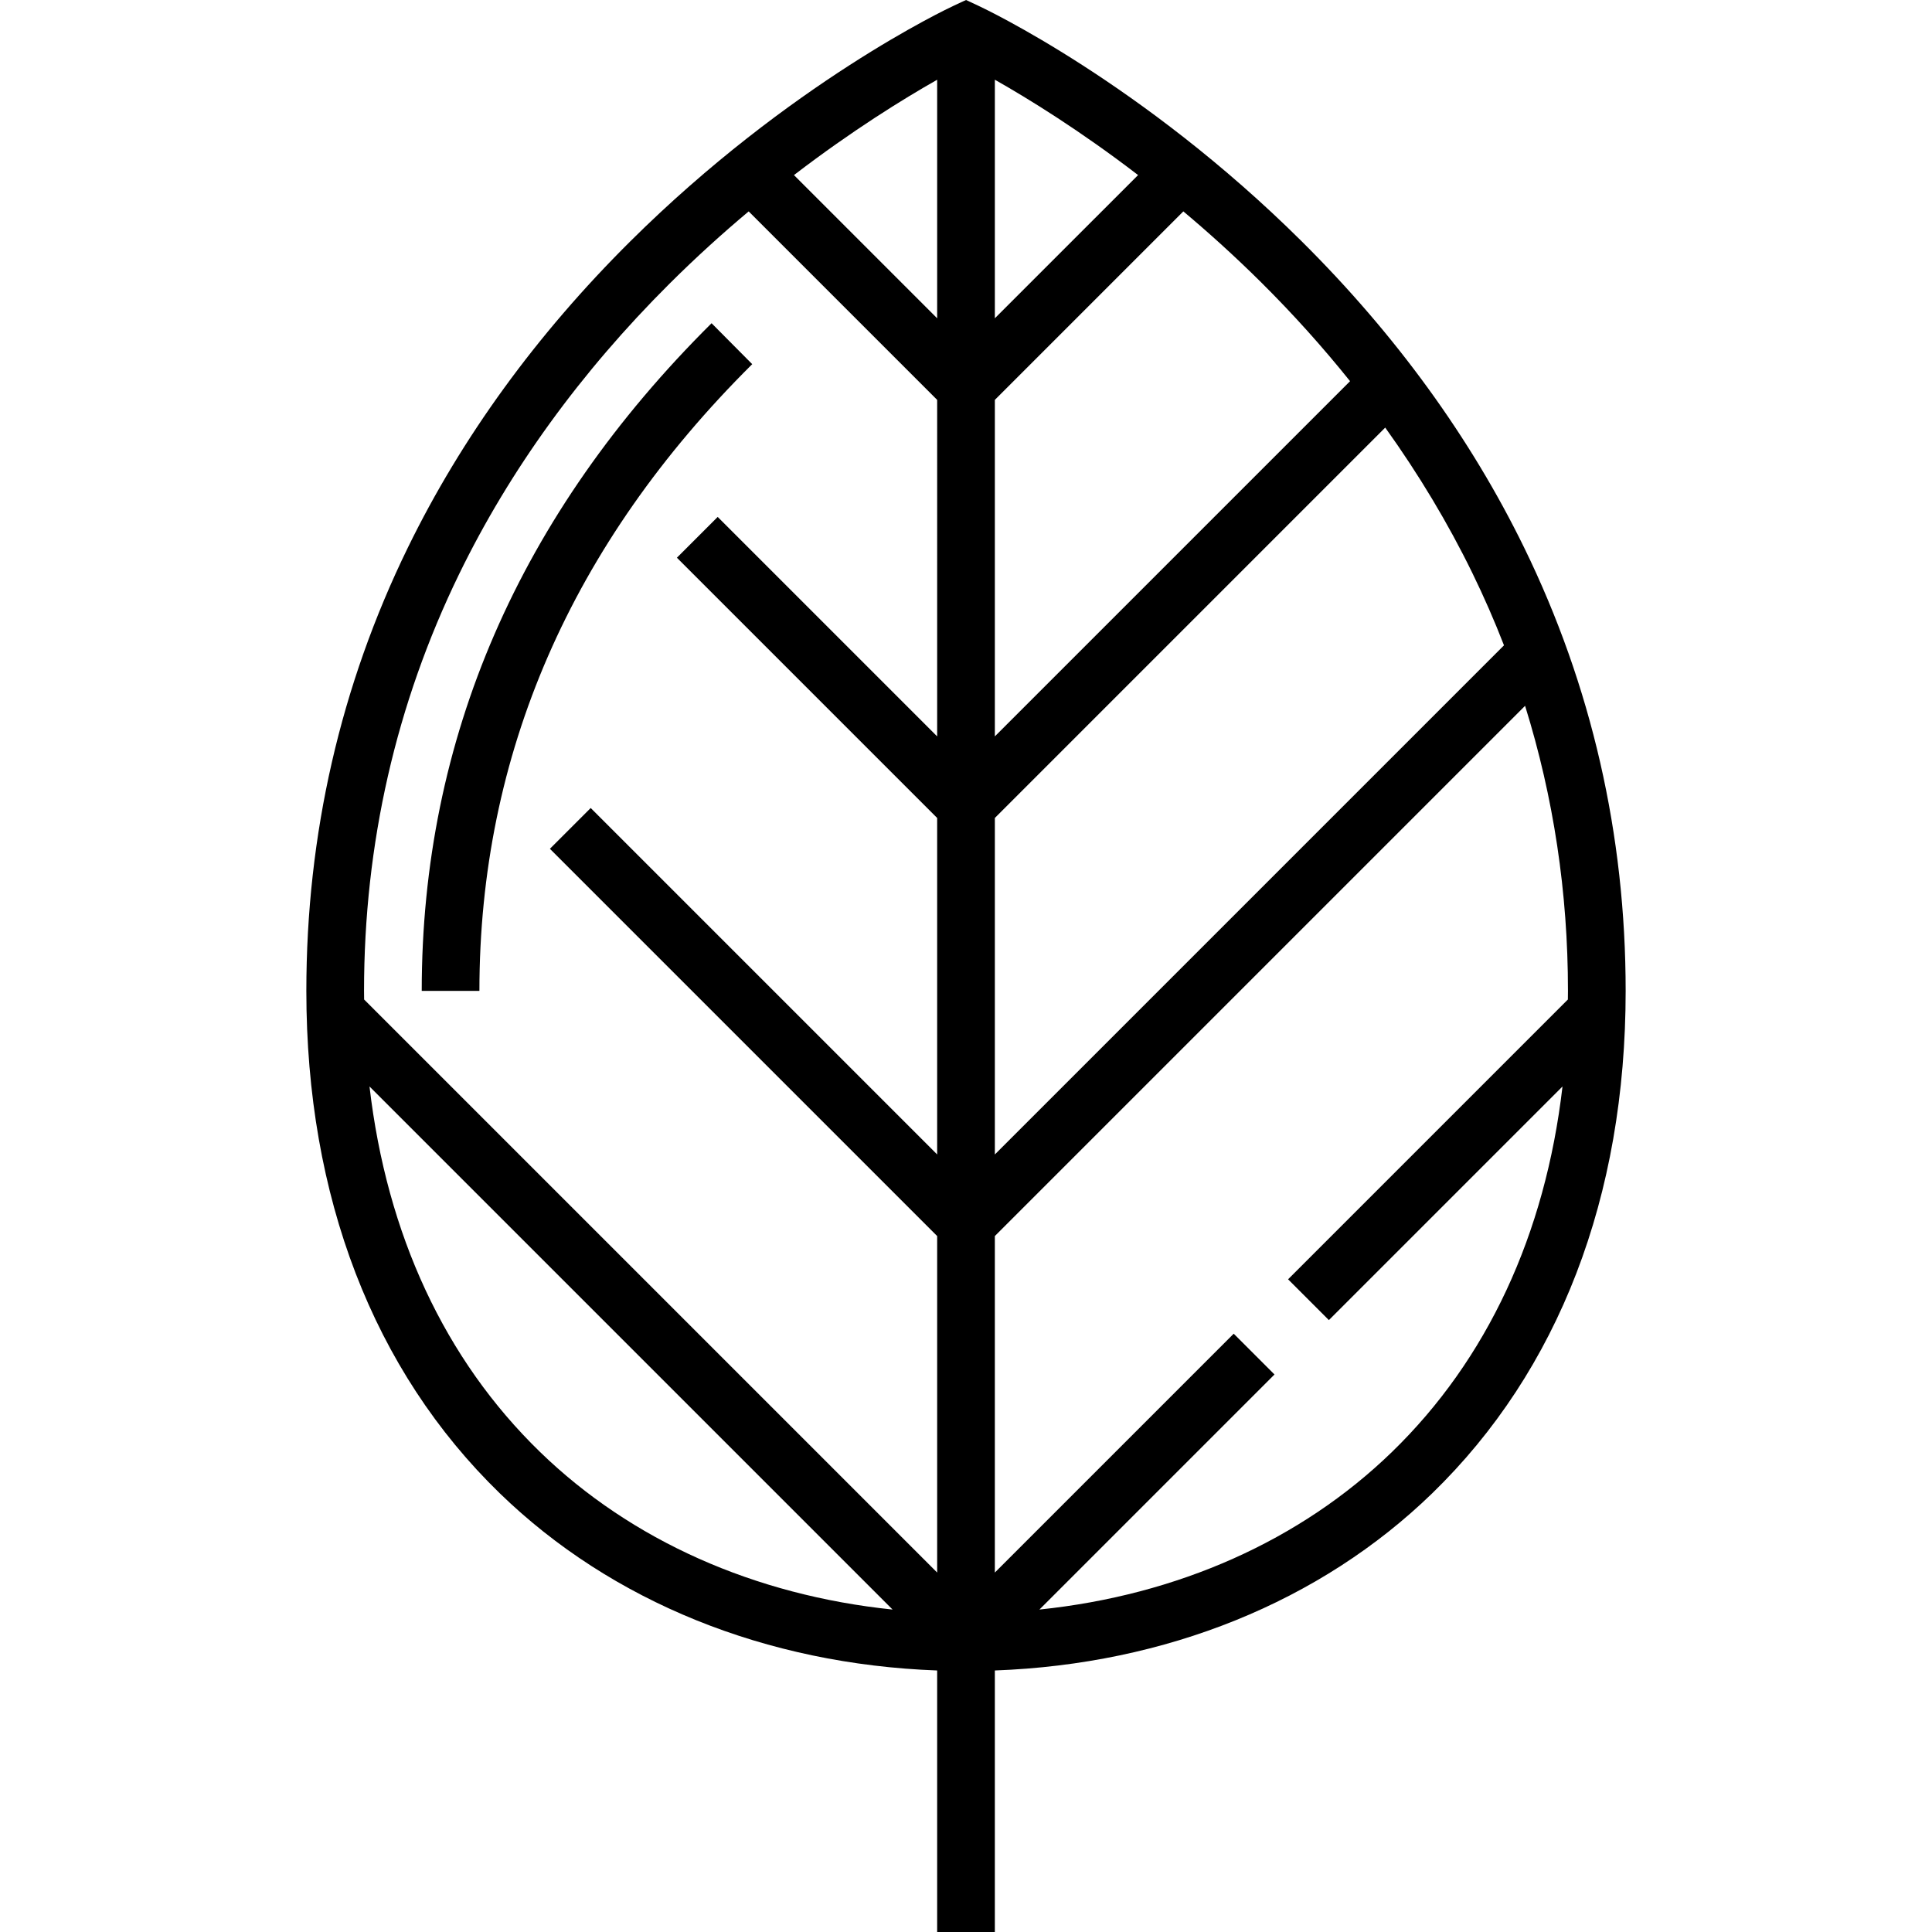 <?xml version="1.0" encoding="iso-8859-1"?>
<!-- Uploaded to: SVG Repo, www.svgrepo.com, Generator: SVG Repo Mixer Tools -->
<svg fill="#000000" height="800px" width="800px" version="1.1" id="Layer_1" xmlns="http://www.w3.org/2000/svg" xmlns:xlink="http://www.w3.org/1999/xlink" 
	 viewBox="0 0 512.001 512.001" xml:space="preserve">
<g>
	<g>
		<g>
			<path d="M403.922,145.135c-14.243-29.164-34.076-56.474-58.949-81.173c-42.255-41.958-83.99-61.642-85.746-62.461L256.002,0
				l-3.227,1.502c-1.756,0.817-43.49,20.503-85.746,62.461c-24.873,24.698-44.706,52.008-58.949,81.173
				C90.234,181.681,81.184,221.2,81.184,262.593c0,54.56,17.733,100.608,51.284,133.167c29.629,28.754,70.548,45.263,115.888,46.933
				v69.308h15.288v-69.308c45.34-1.669,86.259-18.179,115.888-46.933c33.551-32.559,51.284-78.607,51.284-133.167
				C430.818,221.199,421.769,181.68,403.922,145.135z M143.117,384.788c-25.242-24.496-40.628-57.649-45.196-96.86l138.623,138.623
				C199.978,422.762,167.314,408.271,143.117,384.788z M248.357,195.151l-58.159-58.159l-10.81,10.81l68.968,68.968v89.176
				l-91.814-91.814l-10.81,10.81l102.624,102.624v89.177l-151.86-151.86c-0.007-0.763-0.023-1.524-0.023-2.291
				c0-38.941,8.481-76.108,25.207-110.467c13.428-27.584,32.186-53.472,55.751-76.947c7.047-7.019,14.11-13.396,20.976-19.155
				l49.95,49.95V195.151z M248.357,84.352l-37.951-37.951c15.448-11.835,29.052-20.22,37.951-25.265V84.352z M263.646,21.125
				c8.894,5.037,22.493,13.415,37.958,25.269l-37.958,37.957V21.125z M263.646,105.972l49.953-49.953
				c6.74,5.658,13.674,11.912,20.604,18.791c8.492,8.433,16.351,17.182,23.576,26.206l-94.133,94.133V105.972z M263.646,216.77
				l103.454-103.454c8.885,12.398,16.607,25.263,23.084,38.527c3.077,6.299,5.869,12.694,8.389,19.177L263.646,305.947V216.77z
				 M352.168,349.841l61.914-61.914c-4.567,39.212-19.954,72.365-45.196,96.861c-24.197,23.483-56.862,37.974-93.427,41.762
				l62.295-62.295l-10.81-10.81l-63.299,63.299v-89.177l140.519-140.519c7.539,24.18,11.365,49.46,11.365,75.543
				c0,0.767-0.015,1.527-0.023,2.291l-74.148,74.148L352.168,349.841z"/>
			<path d="M111.763,262.592h15.287c0-62.572,24.324-118.45,72.296-166.085l-10.772-10.849
				C137.606,136.268,111.763,195.798,111.763,262.592z"/>
		</g>
	</g>
</g>
</svg>